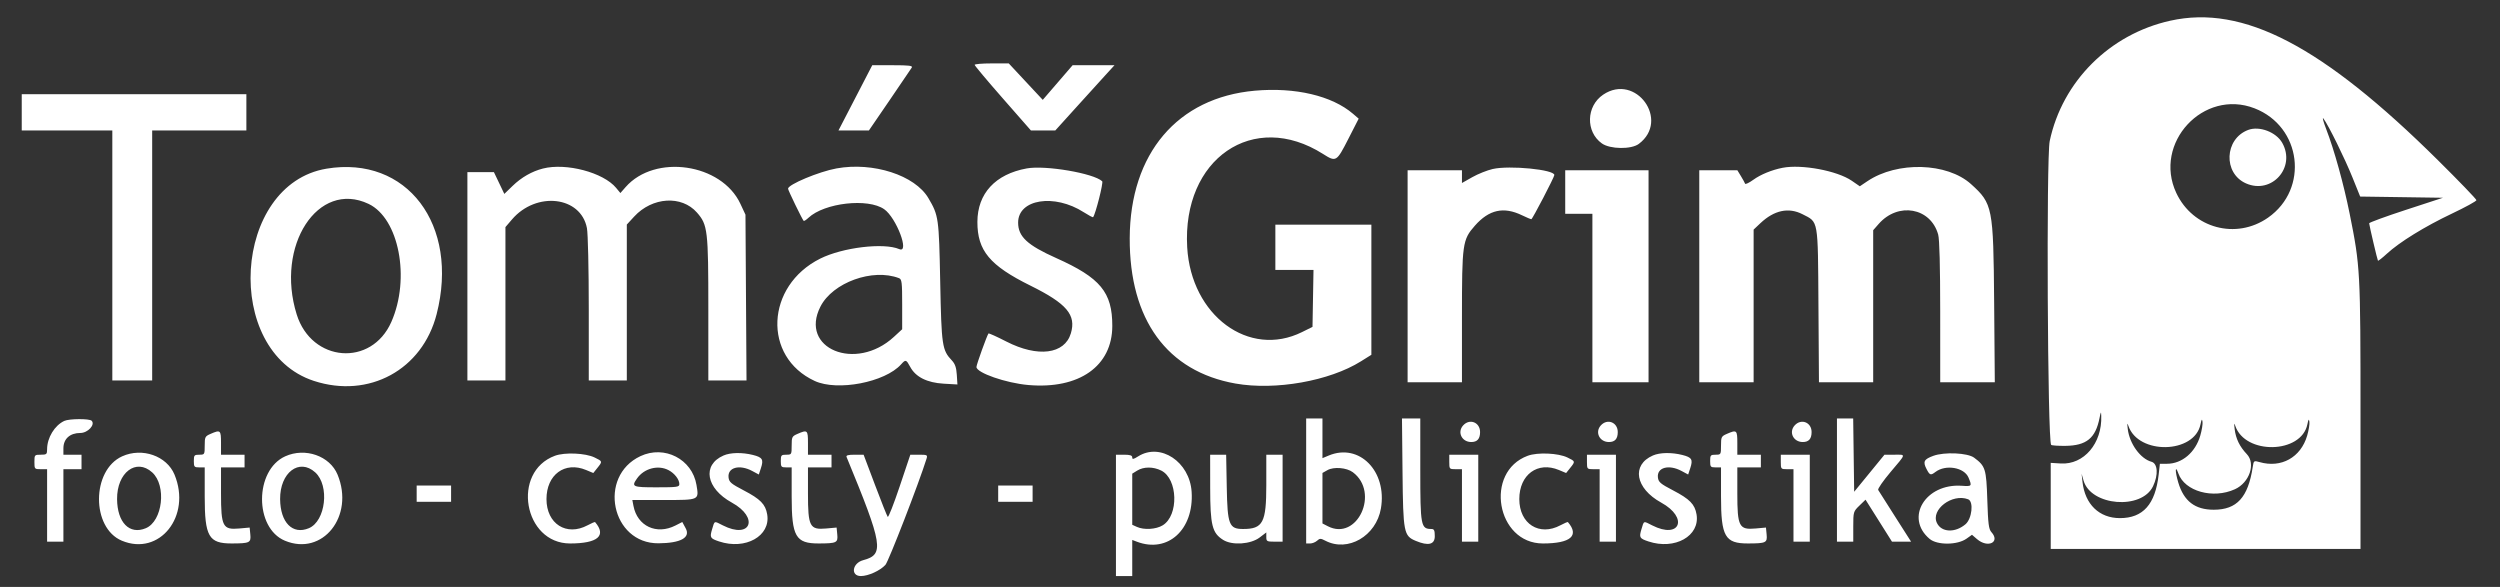 <svg id="svg" xmlns="http://www.w3.org/2000/svg" xmlns:xlink="http://www.w3.org/1999/xlink" width="400" height="93.913" viewBox="0, 0, 400,93.913"><rect x="0" y="0" width="400" height="93.913" fill="#333333" stroke="none"/><g id="svgg"><path id="path0" d="M347.246 3.312 C 337.543 5.469,329.978 13.019,327.954 22.567 C 327.392 25.221,327.608 70.603,328.186 71.181 C 328.283 71.278,329.294 71.349,330.433 71.338 C 333.826 71.306,335.286 70.121,335.926 66.879 C 336.134 65.825,336.173 65.777,336.200 66.533 C 336.359 70.936,333.419 74.388,329.708 74.157 L 328.115 74.058 328.116 80.942 L 328.116 87.826 352.899 87.826 L 377.681 87.826 377.681 66.537 C 377.681 43.344,377.644 42.644,375.947 34.203 C 374.995 29.466,373.486 24.021,372.195 20.663 C 371.718 19.422,371.520 18.662,371.756 18.976 C 372.555 20.038,375.170 25.347,376.401 28.406 L 377.626 31.449 384.248 31.545 L 390.870 31.641 384.955 33.574 C 381.702 34.637,379.051 35.607,379.065 35.729 C 379.125 36.252,380.384 41.605,380.472 41.709 C 380.525 41.772,381.165 41.273,381.895 40.600 C 383.922 38.732,387.960 36.241,392.302 34.180 C 394.458 33.156,396.225 32.188,396.228 32.029 C 396.232 31.870,393.462 28.994,390.074 25.638 C 371.572 7.315,358.918 0.718,347.246 3.312 M155.942 10.375 C 155.942 10.501,157.967 12.914,160.443 15.737 L 164.944 20.870 166.898 20.870 L 168.851 20.870 172.103 17.274 C 173.891 15.296,176.022 12.949,176.837 12.057 L 178.319 10.435 174.969 10.435 L 171.619 10.435 169.230 13.206 L 166.841 15.977 164.121 13.061 L 161.401 10.145 158.672 10.145 C 157.170 10.145,155.942 10.248,155.942 10.375 M136.860 15.652 L 134.158 20.870 136.593 20.870 L 139.028 20.870 142.340 16.031 C 144.162 13.370,145.756 11.022,145.884 10.814 C 146.069 10.510,145.461 10.435,142.838 10.435 L 139.561 10.435 136.860 15.652 M200.779 14.510 C 188.395 15.610,180.802 24.560,180.755 38.116 C 180.708 51.152,186.734 59.428,197.681 61.367 C 204.061 62.497,212.716 60.963,217.754 57.810 L 219.420 56.767 219.420 46.354 L 219.420 35.942 211.739 35.942 L 204.058 35.942 204.058 39.565 L 204.058 43.188 207.109 43.188 L 210.160 43.188 210.080 47.746 L 210.000 52.304 208.316 53.137 C 199.836 57.333,190.582 50.495,189.951 39.565 C 189.132 25.394,200.536 17.562,211.689 24.636 C 213.771 25.956,213.851 25.908,215.723 22.245 L 217.389 18.986 216.484 18.209 C 213.115 15.319,207.244 13.936,200.779 14.510 M256.508 15.146 C 253.785 16.981,253.676 21.077,256.300 22.948 C 257.609 23.882,261.001 23.926,262.207 23.026 C 267.246 19.264,261.725 11.630,256.508 15.146 M3.478 17.971 L 3.478 20.870 10.725 20.870 L 17.971 20.870 17.971 40.870 L 17.971 60.870 21.159 60.870 L 24.348 60.870 24.348 40.870 L 24.348 20.870 31.884 20.870 L 39.420 20.870 39.420 17.971 L 39.420 15.072 21.449 15.072 L 3.478 15.072 3.478 17.971 M360.725 17.330 C 368.252 20.247,369.483 30.209,362.888 34.825 C 357.781 38.399,350.855 36.534,348.205 30.870 C 344.473 22.892,352.547 14.160,360.725 17.330 M359.710 20.789 C 355.906 22.218,355.677 27.713,359.354 29.340 C 363.463 31.157,367.374 26.798,365.164 22.866 C 364.192 21.135,361.508 20.113,359.710 20.789 M52.245 26.988 C 37.225 29.491,35.633 56.171,50.218 60.944 C 59.019 63.823,67.585 59.166,69.862 50.262 C 73.518 35.967,65.100 24.846,52.245 26.988 M86.880 26.963 C 85.116 27.409,83.425 28.377,82.013 29.746 L 80.692 31.027 79.858 29.282 L 79.024 27.536 76.903 27.536 L 74.783 27.536 74.783 44.203 L 74.783 60.870 77.826 60.870 L 80.870 60.870 80.870 48.603 L 80.870 36.336 81.918 35.111 C 85.809 30.566,92.940 31.392,93.909 36.500 C 94.076 37.383,94.203 42.961,94.203 49.460 L 94.203 60.870 97.246 60.870 L 100.290 60.870 100.290 48.399 L 100.290 35.929 101.473 34.646 C 104.362 31.512,109.059 31.215,111.514 34.011 C 113.233 35.969,113.333 36.821,113.333 49.473 L 113.333 60.870 116.388 60.870 L 119.442 60.870 119.359 47.609 L 119.275 34.348 118.463 32.609 C 115.439 26.133,104.794 24.584,100.095 29.937 L 99.261 30.886 98.576 30.059 C 96.536 27.596,90.592 26.022,86.880 26.963 M133.844 26.947 C 131.010 27.464,126.087 29.524,126.087 30.192 C 126.087 30.431,128.340 35.073,128.586 35.339 C 128.647 35.406,128.991 35.186,129.350 34.849 C 131.904 32.449,138.888 31.660,141.475 33.478 C 143.426 34.849,145.594 40.593,143.884 39.859 C 141.403 38.796,134.818 39.587,131.231 41.380 C 122.500 45.743,121.996 57.102,130.362 60.957 C 133.996 62.631,141.611 61.166,144.175 58.298 C 144.906 57.482,144.991 57.506,145.643 58.717 C 146.508 60.322,148.331 61.234,150.981 61.388 L 153.188 61.515 153.089 59.961 C 153.016 58.817,152.809 58.214,152.307 57.681 C 150.734 56.011,150.639 55.372,150.433 45.072 C 150.228 34.816,150.183 34.499,148.547 31.707 C 146.401 28.045,139.705 25.877,133.844 26.947 M164.284 26.947 C 159.252 27.863,156.391 30.963,156.383 35.507 C 156.376 40.098,158.358 42.480,164.866 45.699 C 170.689 48.579,172.221 50.388,171.337 53.340 C 170.335 56.683,166.040 57.224,161.007 54.641 C 159.498 53.867,158.217 53.289,158.160 53.356 C 157.926 53.631,156.232 58.340,156.232 58.715 C 156.232 59.647,160.952 61.290,164.528 61.602 C 172.661 62.312,177.961 58.586,177.968 52.153 C 177.974 46.762,176.065 44.452,168.986 41.286 C 164.365 39.220,162.902 37.857,162.900 35.619 C 162.896 31.857,168.700 30.940,173.404 33.959 C 174.175 34.453,174.846 34.808,174.896 34.747 C 175.279 34.289,176.568 29.208,176.353 29.005 C 174.997 27.723,167.264 26.404,164.284 26.947 M238.836 27.040 C 237.957 27.240,236.489 27.826,235.575 28.342 L 233.913 29.280 233.913 28.263 L 233.913 27.246 229.565 27.246 L 225.217 27.246 225.217 44.203 L 225.217 61.159 229.565 61.159 L 233.913 61.159 233.913 50.777 C 233.913 38.950,233.995 38.368,235.976 36.117 C 238.245 33.539,240.584 33.021,243.527 34.446 C 244.238 34.791,244.909 35.072,245.017 35.072 C 245.187 35.072,248.696 28.330,248.696 28.003 C 248.696 27.130,241.517 26.428,238.836 27.040 M285.217 26.847 C 283.510 27.179,281.697 27.920,280.543 28.756 C 279.862 29.249,279.265 29.535,279.216 29.392 C 279.168 29.248,278.870 28.707,278.554 28.188 L 277.980 27.246 274.932 27.246 L 271.884 27.246 271.884 44.203 L 271.884 61.159 276.232 61.159 L 280.580 61.159 280.580 48.947 L 280.580 36.735 281.662 35.714 C 283.873 33.629,286.174 33.138,288.400 34.275 C 290.978 35.593,290.859 34.910,290.951 48.861 L 291.033 61.159 295.371 61.159 L 299.710 61.159 299.710 48.996 L 299.710 36.832 300.592 35.827 C 303.706 32.281,308.914 33.217,310.110 37.536 C 310.320 38.292,310.432 42.606,310.433 49.928 L 310.435 61.159 314.802 61.159 L 319.168 61.159 319.063 48.333 C 318.938 33.131,318.832 32.589,315.366 29.458 C 311.542 26.003,303.572 25.776,298.793 28.985 L 297.570 29.806 296.278 28.917 C 293.952 27.317,288.268 26.253,285.217 26.847 M250.435 30.725 L 250.435 34.203 252.609 34.203 L 254.783 34.203 254.783 47.681 L 254.783 61.159 259.275 61.159 L 263.768 61.159 263.768 44.203 L 263.768 27.246 257.101 27.246 L 250.435 27.246 250.435 30.725 M58.968 32.620 C 63.836 34.930,65.689 44.541,62.611 51.515 C 59.424 58.737,49.873 57.982,47.475 50.319 C 44.032 39.319,50.876 28.780,58.968 32.620 M143.841 44.505 C 144.290 44.677,144.348 45.157,144.348 48.690 L 144.348 52.680 143.022 53.902 C 136.917 59.530,127.834 55.775,131.275 49.046 C 133.244 45.195,139.630 42.887,143.841 44.505 M10.290 67.345 C 8.742 68.060,7.536 70.044,7.536 71.875 C 7.536 72.686,7.458 72.754,6.522 72.754 C 5.531 72.754,5.507 72.781,5.507 73.913 C 5.507 75.045,5.531 75.072,6.522 75.072 L 7.536 75.072 7.536 80.870 L 7.536 86.667 8.841 86.667 L 10.145 86.667 10.145 80.870 L 10.145 75.072 11.594 75.072 L 13.043 75.072 13.043 73.913 L 13.043 72.754 11.594 72.754 L 10.145 72.754 10.145 71.726 C 10.145 70.219,11.189 69.275,12.857 69.275 C 14.053 69.275,15.284 67.941,14.662 67.319 C 14.306 66.963,11.075 66.982,10.290 67.345 M208.986 76.957 L 208.986 86.957 209.615 86.957 C 209.961 86.957,210.463 86.758,210.731 86.516 C 211.165 86.123,211.307 86.123,212.058 86.515 C 215.663 88.394,220.190 85.767,220.946 81.356 C 221.967 75.396,217.482 70.844,212.599 72.884 L 211.594 73.304 211.594 70.130 L 211.594 66.957 210.290 66.957 L 208.986 66.957 208.986 76.957 M224.404 75.580 C 224.503 85.244,224.599 85.737,226.532 86.545 C 228.535 87.382,229.565 87.128,229.565 85.797 C 229.565 84.871,229.459 84.638,229.040 84.638 C 227.336 84.638,227.246 84.169,227.246 75.206 L 227.246 66.957 225.781 66.957 L 224.316 66.957 224.404 75.580 M293.913 76.812 L 293.913 86.667 295.217 86.667 L 296.522 86.667 296.522 84.260 C 296.522 81.905,296.543 81.832,297.503 80.901 L 298.485 79.950 300.601 83.308 L 302.717 86.667 304.245 86.667 L 305.774 86.667 303.232 82.681 C 301.834 80.489,300.608 78.559,300.508 78.391 C 300.409 78.224,301.297 76.938,302.482 75.533 C 305.050 72.491,304.994 72.754,303.076 72.754 L 301.515 72.754 299.091 75.719 L 296.667 78.684 296.588 72.820 L 296.510 66.957 295.211 66.957 L 293.913 66.957 293.913 76.812 M352.047 69.692 C 351.261 72.394,349.124 74.203,346.716 74.203 L 345.582 74.203 345.385 75.948 C 344.847 80.699,342.886 82.899,339.188 82.899 C 335.876 82.899,333.593 80.689,333.198 77.101 L 333.055 75.797 333.370 76.893 C 334.541 80.965,342.672 81.622,344.490 77.791 C 345.358 75.963,345.239 74.158,344.233 73.881 C 342.465 73.395,340.727 70.996,340.443 68.650 C 340.331 67.727,340.357 67.587,340.538 68.125 C 342.117 72.806,351.118 72.622,352.080 67.890 C 352.248 67.066,352.324 66.966,352.402 67.465 C 352.458 67.824,352.298 68.826,352.047 69.692 M369.148 69.692 C 368.132 73.189,365.002 74.932,361.529 73.936 C 360.616 73.674,360.594 73.690,360.435 74.733 C 359.691 79.591,357.897 81.556,354.203 81.556 C 351.201 81.556,349.424 80.197,348.526 77.213 C 347.991 75.434,348.001 74.243,348.539 75.752 C 349.560 78.616,354.070 79.875,357.586 78.279 C 359.915 77.221,360.943 74.192,359.492 72.663 C 358.338 71.446,357.732 70.199,357.545 68.654 C 357.433 67.730,357.458 67.588,357.640 68.125 C 359.218 72.806,368.219 72.622,369.182 67.890 C 369.349 67.066,369.425 66.966,369.503 67.465 C 369.560 67.824,369.400 68.826,369.148 69.692 M234.103 68.066 C 233.122 69.150,233.890 70.725,235.400 70.725 C 236.360 70.725,236.812 70.215,236.812 69.130 C 236.812 67.567,235.146 66.913,234.103 68.066 M256.132 68.066 C 255.151 69.150,255.919 70.725,257.429 70.725 C 258.389 70.725,258.841 70.215,258.841 69.130 C 258.841 67.567,257.175 66.913,256.132 68.066 M287.146 68.066 C 286.166 69.150,286.934 70.725,288.443 70.725 C 289.404 70.725,289.855 70.215,289.855 69.130 C 289.855 67.567,288.190 66.913,287.146 68.066 M33.696 69.418 C 32.811 69.802,32.754 69.917,32.754 71.290 C 32.754 72.723,32.735 72.754,31.884 72.754 C 31.084 72.754,31.014 72.834,31.014 73.768 C 31.014 74.702,31.084 74.783,31.884 74.783 L 32.754 74.783 32.754 79.435 C 32.754 85.849,33.391 86.960,37.068 86.953 C 39.959 86.947,40.177 86.842,40.051 85.521 L 39.945 84.408 38.282 84.559 C 35.641 84.798,35.362 84.262,35.362 78.946 L 35.362 74.783 37.246 74.783 L 39.130 74.783 39.130 73.768 L 39.130 72.754 37.246 72.754 L 35.362 72.754 35.362 70.870 C 35.362 68.808,35.275 68.731,33.696 69.418 M127.609 69.418 C 126.724 69.802,126.667 69.917,126.667 71.290 C 126.667 72.723,126.648 72.754,125.797 72.754 C 124.997 72.754,124.928 72.834,124.928 73.768 C 124.928 74.702,124.997 74.783,125.797 74.783 L 126.667 74.783 126.667 79.435 C 126.667 85.849,127.304 86.960,130.981 86.953 C 133.872 86.947,134.090 86.842,133.964 85.521 L 133.858 84.408 132.196 84.559 C 129.554 84.798,129.275 84.262,129.275 78.946 L 129.275 74.783 131.159 74.783 L 133.043 74.783 133.043 73.768 L 133.043 72.754 131.159 72.754 L 129.275 72.754 129.275 70.870 C 129.275 68.808,129.188 68.731,127.609 69.418 M276.304 69.418 C 275.420 69.802,275.362 69.917,275.362 71.290 C 275.362 72.723,275.344 72.754,274.493 72.754 C 273.692 72.754,273.623 72.834,273.623 73.768 C 273.623 74.702,273.692 74.783,274.493 74.783 L 275.362 74.783 275.362 79.435 C 275.362 85.849,276.000 86.960,279.677 86.953 C 282.568 86.947,282.786 86.842,282.660 85.521 L 282.554 84.408 280.891 84.559 C 278.250 84.798,277.971 84.262,277.971 78.946 L 277.971 74.783 279.855 74.783 L 281.739 74.783 281.739 73.768 L 281.739 72.754 279.855 72.754 L 277.971 72.754 277.971 70.870 C 277.971 68.808,277.883 68.731,276.304 69.418 M19.545 73.012 C 14.631 75.244,14.596 84.464,19.494 86.511 C 25.524 89.030,30.663 82.590,27.925 75.946 C 26.686 72.940,22.743 71.560,19.545 73.012 M45.632 73.012 C 40.717 75.244,40.683 84.464,45.581 86.511 C 51.611 89.030,56.750 82.590,54.012 75.946 C 52.773 72.940,48.830 71.560,45.632 73.012 M88.789 72.921 C 81.792 75.502,83.777 86.961,91.220 86.955 C 95.644 86.951,97.085 85.716,95.212 83.534 C 95.169 83.484,94.633 83.712,94.021 84.041 C 90.638 85.854,87.436 83.819,87.436 79.855 C 87.436 75.940,90.377 73.781,93.776 75.202 L 94.928 75.683 95.578 74.871 C 96.420 73.819,96.421 73.822,95.145 73.202 C 93.672 72.486,90.365 72.340,88.789 72.921 M102.464 72.986 C 95.588 76.226,97.825 86.986,105.362 86.928 C 108.904 86.901,110.512 86.020,109.716 84.542 L 109.167 83.522 108.073 84.080 C 105.048 85.623,101.970 84.185,101.353 80.942 L 101.174 80.000 106.220 80.000 C 111.938 80.000,111.845 80.043,111.438 77.596 C 110.749 73.456,106.309 71.175,102.464 72.986 M115.773 72.876 C 112.295 74.390,112.952 78.141,117.093 80.415 C 121.507 82.839,120.123 86.339,115.652 84.058 C 114.217 83.326,114.355 83.276,113.937 84.673 C 113.539 86.000,113.625 86.153,115.043 86.627 C 119.274 88.042,123.335 85.761,122.750 82.300 C 122.477 80.680,121.667 79.854,118.978 78.452 C 116.970 77.404,116.654 77.134,116.569 76.391 C 116.388 74.793,118.315 74.263,120.347 75.353 L 121.411 75.923 121.746 74.906 C 122.205 73.516,122.002 73.178,120.476 72.794 C 118.752 72.360,116.882 72.393,115.773 72.876 M182.101 73.021 C 181.342 73.500,181.159 73.531,181.159 73.184 C 181.159 72.867,180.816 72.754,179.855 72.754 L 178.551 72.754 178.551 82.464 L 178.551 92.174 179.855 92.174 L 181.159 92.174 181.159 89.283 L 181.159 86.391 181.903 86.674 C 186.854 88.556,191.049 84.735,190.661 78.696 C 190.353 73.884,185.664 70.775,182.101 73.021 M244.441 72.921 C 237.444 75.502,239.429 86.961,246.873 86.955 C 251.296 86.951,252.737 85.716,250.864 83.534 C 250.821 83.484,250.286 83.712,249.673 84.041 C 246.290 85.854,243.088 83.819,243.088 79.855 C 243.088 75.940,246.029 73.781,249.429 75.202 L 250.580 75.683 251.230 74.871 C 252.072 73.819,252.073 73.822,250.797 73.202 C 249.324 72.486,246.017 72.340,244.441 72.921 M264.468 72.876 C 260.991 74.390,261.648 78.141,265.789 80.415 C 270.203 82.839,268.819 86.339,264.348 84.058 C 262.913 83.326,263.051 83.276,262.632 84.673 C 262.235 86.000,262.321 86.153,263.739 86.627 C 267.969 88.042,272.031 85.761,271.446 82.300 C 271.172 80.680,270.363 79.854,267.673 78.452 C 265.665 77.404,265.350 77.134,265.265 76.391 C 265.083 74.793,267.011 74.263,269.043 75.353 L 270.106 75.923 270.442 74.906 C 270.901 73.516,270.698 73.178,269.172 72.794 C 267.448 72.360,265.578 72.393,264.468 72.876 M309.327 72.935 C 307.827 73.486,307.635 73.862,308.247 75.046 C 308.768 76.052,308.902 76.096,309.677 75.510 C 311.313 74.271,314.279 74.780,314.963 76.417 C 315.540 77.799,315.509 77.836,313.885 77.724 C 308.070 77.321,304.726 82.848,308.742 86.226 C 309.955 87.247,313.184 87.225,314.643 86.186 L 315.516 85.565 316.325 86.261 C 318.058 87.751,320.091 86.758,318.623 85.138 C 318.200 84.671,318.091 83.815,317.969 79.988 C 317.809 75.016,317.674 74.583,315.864 73.232 C 314.819 72.452,311.102 72.283,309.327 72.935 M135.450 73.116 C 141.281 87.261,141.516 88.717,138.114 89.627 C 136.348 90.099,136.053 92.179,137.754 92.168 C 138.943 92.160,140.818 91.304,141.665 90.384 C 142.170 89.834,147.043 77.255,148.242 73.406 C 148.433 72.792,148.364 72.754,147.049 72.754 L 145.652 72.754 143.944 77.843 C 143.005 80.642,142.147 82.827,142.037 82.698 C 141.927 82.569,141.014 80.279,140.008 77.609 L 138.178 72.754 136.739 72.754 C 135.702 72.754,135.342 72.855,135.450 73.116 M193.630 78.043 C 193.637 84.049,193.943 85.280,195.708 86.386 C 197.154 87.293,200.110 87.094,201.554 85.993 L 202.609 85.188 202.609 85.927 C 202.609 86.610,202.708 86.667,203.913 86.667 L 205.217 86.667 205.217 79.710 L 205.217 72.754 203.913 72.754 L 202.609 72.754 202.609 77.617 C 202.609 83.614,202.069 84.638,198.905 84.638 C 196.652 84.638,196.392 83.976,196.281 77.948 L 196.185 72.754 194.904 72.754 L 193.623 72.754 193.630 78.043 M231.884 73.913 C 231.884 75.045,231.908 75.072,232.899 75.072 L 233.913 75.072 233.913 80.870 L 233.913 86.667 235.217 86.667 L 236.522 86.667 236.522 79.710 L 236.522 72.754 234.203 72.754 L 231.884 72.754 231.884 73.913 M253.913 73.913 C 253.913 75.045,253.937 75.072,254.928 75.072 L 255.942 75.072 255.942 80.870 L 255.942 86.667 257.246 86.667 L 258.551 86.667 258.551 79.710 L 258.551 72.754 256.232 72.754 L 253.913 72.754 253.913 73.913 M284.928 73.913 C 284.928 75.045,284.952 75.072,285.942 75.072 L 286.957 75.072 286.957 80.870 L 286.957 86.667 288.261 86.667 L 289.565 86.667 289.565 79.710 L 289.565 72.754 287.246 72.754 L 284.928 72.754 284.928 73.913 M24.349 75.580 C 26.681 77.692,26.028 83.386,23.325 84.515 C 20.725 85.601,18.762 83.610,18.732 79.855 C 18.697 75.612,21.788 73.260,24.349 75.580 M50.436 75.580 C 52.768 77.692,52.115 83.386,49.412 84.515 C 46.812 85.601,44.849 83.610,44.819 79.855 C 44.784 75.612,47.875 73.260,50.436 75.580 M106.953 75.216 C 107.921 75.716,108.696 76.712,108.696 77.456 C 108.696 77.922,108.351 77.971,105.072 77.971 C 101.191 77.971,100.993 77.882,101.918 76.561 C 103.052 74.943,105.276 74.348,106.953 75.216 M185.797 75.290 C 188.468 76.624,188.624 82.470,186.032 84.051 C 184.957 84.706,183.041 84.822,181.898 84.301 L 181.159 83.965 181.159 79.876 L 181.159 75.786 181.957 75.292 C 182.988 74.653,184.520 74.652,185.797 75.290 M216.453 75.557 C 220.794 78.798,217.163 86.633,212.449 84.195 L 211.594 83.753 211.594 79.712 L 211.594 75.671 212.391 75.222 C 213.408 74.649,215.464 74.819,216.453 75.557 M66.667 78.986 L 66.667 80.290 69.420 80.290 L 72.174 80.290 72.174 78.986 L 72.174 77.681 69.420 77.681 L 66.667 77.681 66.667 78.986 M159.710 78.986 L 159.710 80.290 162.464 80.290 L 165.217 80.290 165.217 78.986 L 165.217 77.681 162.464 77.681 L 159.710 77.681 159.710 78.986 M314.904 79.886 C 315.818 80.237,315.518 83.006,314.470 83.887 C 312.804 85.290,310.635 85.190,309.908 83.677 C 308.882 81.543,312.355 78.908,314.904 79.886 " stroke="none" fill="#ffffff" fill-rule="evenodd"></path></g></svg>